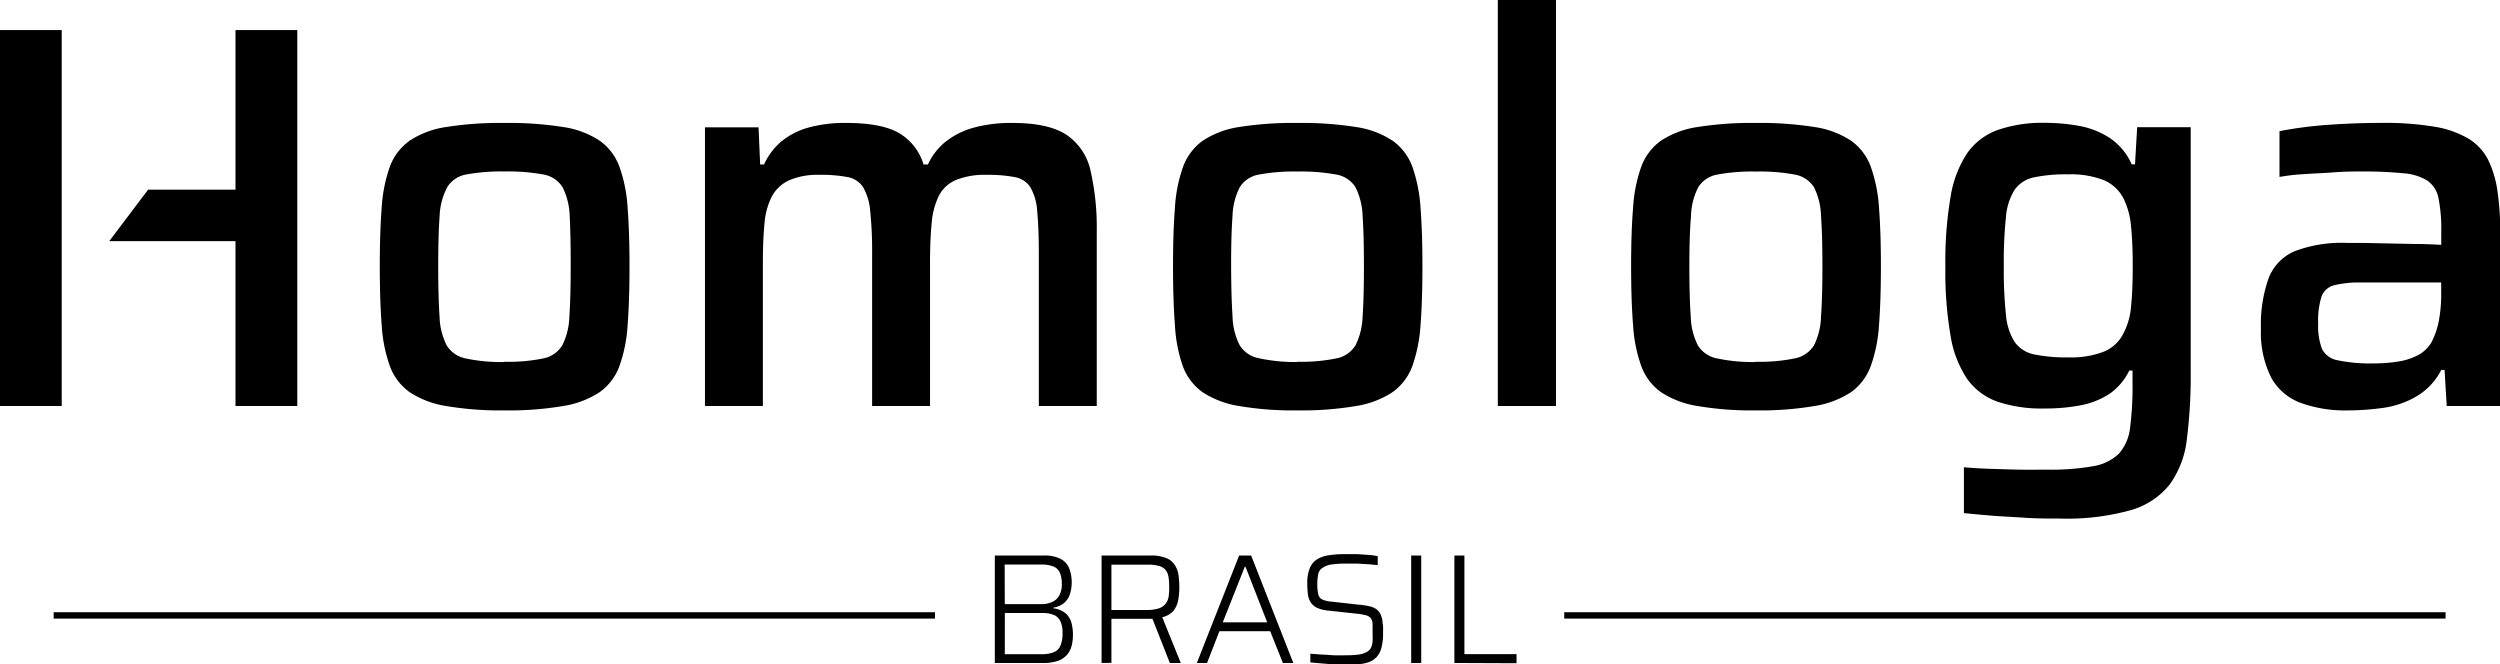 <svg xmlns="http://www.w3.org/2000/svg" viewBox="0 0 393.64 104.58"><defs><style>.cls-1{fill:#3d065f;stroke:#000;stroke-miterlimit:10;}</style></defs><title>logo-homologa</title><g id="Camada_2" data-name="Camada 2"><g id="Camada_1-2" data-name="Camada 1"><path d="M156.64,104.39V87.47h7.74A5.49,5.49,0,0,1,167,88a2.9,2.9,0,0,1,1.35,1.48,6.3,6.3,0,0,1,.1,4.13,3.11,3.11,0,0,1-.92,1.35,3.61,3.61,0,0,1-1.68.72v.1a3.71,3.71,0,0,1,2,.85,3.14,3.14,0,0,1,.87,1.49,7.15,7.15,0,0,1,.22,1.82,7.61,7.61,0,0,1-.18,1.66,3.67,3.67,0,0,1-.68,1.42,3.36,3.36,0,0,1-1.41,1,6.82,6.82,0,0,1-2.43.37Zm1.57-9.27h5.71a4,4,0,0,0,1.8-.36,2.4,2.4,0,0,0,1.1-1.06,3.65,3.65,0,0,0,.37-1.7,4.79,4.79,0,0,0-.29-1.79,1.9,1.9,0,0,0-1-1,5.06,5.06,0,0,0-2-.32h-5.71Zm0,7.89H164a4.89,4.89,0,0,0,2-.35,1.91,1.91,0,0,0,1-1.06,4.88,4.88,0,0,0,.3-1.84A4.26,4.26,0,0,0,167,97.9,2.05,2.05,0,0,0,166,96.85a4.93,4.93,0,0,0-2-.33h-5.78Z"/><path d="M173.45,104.39V87.47h7.67a6.32,6.32,0,0,1,2.51.4A2.82,2.82,0,0,1,185,89a3.88,3.88,0,0,1,.57,1.6,14.35,14.35,0,0,1,.12,1.9,11.36,11.36,0,0,1-.16,1.91,4,4,0,0,1-.72,1.72A3.3,3.3,0,0,1,183,97.18l2.92,7.21h-1.72l-2.87-7.28.51.24a2.05,2.05,0,0,1-.44.08l-.76,0H175v6.94ZM175,96.05h5.41a6.71,6.71,0,0,0,2-.24,2.22,2.22,0,0,0,1.09-.72A2.44,2.44,0,0,0,184,94a11.08,11.08,0,0,0,.1-1.5,11.4,11.4,0,0,0-.09-1.52,2.62,2.62,0,0,0-.4-1.13,1.92,1.92,0,0,0-1-.7,6,6,0,0,0-1.89-.24H175Z"/><path d="M188.45,104.39l6.66-16.92H197l6.64,16.92H202l-2-5h-8l-1.94,5Zm4.08-6.4h7l-3.42-8.75H196Z"/><path d="M212.2,104.58c-.61,0-1.26,0-2,0s-1.39-.06-2.06-.12l-1.82-.16v-1.37l1.84.14c.66,0,1.29.09,1.92.11s1.16,0,1.62,0a17.32,17.32,0,0,0,2.1-.1,3.75,3.75,0,0,0,1.44-.44,1.45,1.45,0,0,0,.64-.68,2.88,2.88,0,0,0,.24-1,11.24,11.24,0,0,0,0-1.19c0-.64,0-1.16,0-1.55a1.68,1.68,0,0,0-.29-.9,1.5,1.5,0,0,0-.79-.45,10,10,0,0,0-1.5-.25l-4.32-.47a5.48,5.48,0,0,1-1.87-.46,2.43,2.43,0,0,1-1-.89,3.12,3.12,0,0,1-.42-1.28,13.78,13.78,0,0,1-.09-1.67,6.09,6.09,0,0,1,.39-2.38,2.91,2.91,0,0,1,1.13-1.39,4.7,4.7,0,0,1,1.86-.65,16.66,16.66,0,0,1,2.6-.18c.62,0,1.26,0,1.9,0l1.82.13a11.16,11.16,0,0,1,1.39.19V89c-.44-.06-.94-.12-1.51-.16l-1.72-.1-1.64,0a16.38,16.38,0,0,0-2.34.13,3.25,3.25,0,0,0-1.42.51,1.46,1.46,0,0,0-.73,1,7.15,7.15,0,0,0-.15,1.55,6.91,6.91,0,0,0,.15,1.64,1.17,1.17,0,0,0,.62.82,4.29,4.29,0,0,0,1.47.34l4.17.47a12.19,12.19,0,0,1,1.7.24,3.13,3.13,0,0,1,1.23.51,2.15,2.15,0,0,1,.74,1.1,3.51,3.51,0,0,1,.18.71c0,.26.07.56.09.88s0,.69,0,1.09a8.17,8.17,0,0,1-.26,2.28,3.39,3.39,0,0,1-.75,1.44,3.07,3.07,0,0,1-1.19.79,6,6,0,0,1-1.55.33C213.49,104.56,212.87,104.58,212.2,104.58Z"/><path d="M222.2,104.39V87.47h1.58v16.92Z"/><path d="M229,104.39V87.47h1.58V103h8.21v1.43Z"/><line class="cls-1" x1="8.45" y1="96.9" x2="147.22" y2="96.9"/><line class="cls-1" x1="246.3" y1="96.9" x2="385.07" y2="96.9"/><path d="M9.72,38.37V63.93H0V4.73H9.72V30.18m27.36-.32V4.73h9.73v59.2H37.08V38.37"/><path d="M79.42,64.62a50.78,50.78,0,0,1-9.17-.69,14.51,14.51,0,0,1-5.76-2.19,8.74,8.74,0,0,1-3.1-4.09A23.22,23.22,0,0,1,60.1,51.2c-.2-2.59-.3-5.68-.3-9.3s.1-6.62.3-9.2a23.22,23.22,0,0,1,1.29-6.46,8.67,8.67,0,0,1,3.1-4.08A14.08,14.08,0,0,1,70.25,20a54.31,54.31,0,0,1,9.17-.64,54.85,54.85,0,0,1,9.25.64,14.14,14.14,0,0,1,5.76,2.16,8.67,8.67,0,0,1,3.1,4.08,23.22,23.22,0,0,1,1.29,6.46q.3,3.87.3,9.2c0,3.62-.1,6.71-.3,9.3a23.22,23.22,0,0,1-1.29,6.45,8.74,8.74,0,0,1-3.1,4.09,14.57,14.57,0,0,1-5.76,2.19A51.28,51.28,0,0,1,79.42,64.62Zm0-7.66a27.41,27.41,0,0,0,6.11-.52,4.54,4.54,0,0,0,3-2.06,10.74,10.74,0,0,0,1.12-4.56q.21-3,.21-7.92T89.7,34a10.66,10.66,0,0,0-1.12-4.52,4.43,4.43,0,0,0-3-2A30.71,30.71,0,0,0,79.42,27a30.16,30.16,0,0,0-6,.47,4.43,4.43,0,0,0-3,2A10.66,10.66,0,0,0,69.22,34Q69,37,69,41.9t.21,7.92a10.74,10.74,0,0,0,1.12,4.56,4.54,4.54,0,0,0,3,2.06A26.91,26.91,0,0,0,79.42,57Z"/><path d="M111,63.93V20.05h8.44l.25,5.85h.61a10.31,10.31,0,0,1,2.62-3.53,11.47,11.47,0,0,1,4.22-2.24,21.48,21.48,0,0,1,6.15-.77q5.5,0,8.26,1.59a8.59,8.59,0,0,1,3.87,4.95h.69a9.84,9.84,0,0,1,2.71-3.53,12.37,12.37,0,0,1,4.39-2.24,22.45,22.45,0,0,1,6.24-.77q5.67,0,8.51,1.89A9.18,9.18,0,0,1,171.74,27a40.51,40.51,0,0,1,.95,9.51V63.93h-9.12V40.1q0-4.31-.26-6.84a8.52,8.52,0,0,0-1.08-3.79,3.7,3.7,0,0,0-2.49-1.59,22.28,22.28,0,0,0-4.35-.35,12.17,12.17,0,0,0-4.9.82,5.38,5.38,0,0,0-2.67,2.5,11.9,11.9,0,0,0-1.12,4.25c-.17,1.73-.26,3.79-.26,6.2V63.93h-9.12V40.1a61.15,61.15,0,0,0-.3-6.84,8.88,8.88,0,0,0-1.12-3.79,3.69,3.69,0,0,0-2.45-1.59,22.09,22.09,0,0,0-4.39-.35,11.4,11.4,0,0,0-4.82.86,5.92,5.92,0,0,0-2.71,2.54,11.45,11.45,0,0,0-1.16,4.3c-.17,1.75-.25,3.78-.25,6.07V63.93Z"/><path d="M204.26,64.62a50.66,50.66,0,0,1-9.16-.69,14.63,14.63,0,0,1-5.77-2.19,8.79,8.79,0,0,1-3.09-4.09A23.22,23.22,0,0,1,185,51.2c-.2-2.59-.3-5.68-.3-9.3s.1-6.62.3-9.2a23.22,23.22,0,0,1,1.29-6.46,8.71,8.71,0,0,1,3.09-4.08A14.19,14.19,0,0,1,195.1,20a54.18,54.18,0,0,1,9.16-.64,54.85,54.85,0,0,1,9.25.64,14.19,14.19,0,0,1,5.77,2.16,8.73,8.73,0,0,1,3.1,4.08,24,24,0,0,1,1.29,6.46q.3,3.87.3,9.2c0,3.62-.1,6.71-.3,9.3a24,24,0,0,1-1.29,6.45,8.81,8.81,0,0,1-3.1,4.09,14.63,14.63,0,0,1-5.77,2.19A51.28,51.28,0,0,1,204.26,64.62Zm0-7.66a27.28,27.28,0,0,0,6.11-.52,4.53,4.53,0,0,0,3.06-2.06,10.89,10.89,0,0,0,1.12-4.56q.21-3,.21-7.92T214.55,34a10.81,10.81,0,0,0-1.12-4.52,4.43,4.43,0,0,0-3.06-2,30.57,30.57,0,0,0-6.11-.47,30,30,0,0,0-6,.47,4.43,4.43,0,0,0-3.05,2A10.51,10.51,0,0,0,194.07,34q-.23,3-.22,7.87t.22,7.92a10.59,10.59,0,0,0,1.12,4.56,4.54,4.54,0,0,0,3.05,2.06A26.75,26.75,0,0,0,204.26,57Z"/><path d="M235.84,63.93V0H245V63.93Z"/><path d="M276.45,64.62a50.66,50.66,0,0,1-9.16-.69,14.63,14.63,0,0,1-5.77-2.19,8.79,8.79,0,0,1-3.09-4.09,23.22,23.22,0,0,1-1.29-6.45c-.21-2.59-.31-5.68-.31-9.3s.1-6.62.31-9.2a23.22,23.22,0,0,1,1.29-6.46,8.71,8.71,0,0,1,3.09-4.08A14.19,14.19,0,0,1,267.29,20a54.18,54.18,0,0,1,9.16-.64,54.85,54.85,0,0,1,9.25.64,14.19,14.19,0,0,1,5.77,2.16,8.71,8.71,0,0,1,3.09,4.08,23.56,23.56,0,0,1,1.3,6.46q.3,3.87.3,9.2c0,3.62-.1,6.71-.3,9.3a23.56,23.56,0,0,1-1.3,6.45,8.79,8.79,0,0,1-3.09,4.09,14.63,14.63,0,0,1-5.77,2.19A51.28,51.28,0,0,1,276.45,64.62Zm0-7.66a27.28,27.28,0,0,0,6.11-.52,4.58,4.58,0,0,0,3.06-2.06,10.75,10.75,0,0,0,1.11-4.56q.22-3,.22-7.92T286.73,34a10.67,10.67,0,0,0-1.11-4.52,4.47,4.47,0,0,0-3.06-2,30.57,30.57,0,0,0-6.11-.47,30,30,0,0,0-6,.47,4.43,4.43,0,0,0-3.05,2A10.51,10.51,0,0,0,266.26,34Q266,37,266,41.9t.22,7.92a10.59,10.59,0,0,0,1.12,4.56,4.54,4.54,0,0,0,3.05,2.06A26.75,26.75,0,0,0,276.45,57Z"/><path d="M324.38,81.65c-1.84,0-3.7,0-5.59-.13s-3.68-.2-5.34-.34-3.07-.27-4.22-.39V73.57c1.21.11,2.59.2,4.14.25s3.09.1,4.64.13,3,0,4.3,0a38.36,38.36,0,0,0,7.36-.56,7.54,7.54,0,0,0,4-2,7.39,7.39,0,0,0,1.73-4.09,51.08,51.08,0,0,0,.38-6.88V58.34h-.51A9.51,9.51,0,0,1,332.17,62a12.66,12.66,0,0,1-4.52,1.81,29.4,29.4,0,0,1-5.68.51,22,22,0,0,1-7.44-1.07,10,10,0,0,1-4.78-3.57,17,17,0,0,1-2.62-6.8A59.15,59.15,0,0,1,306.31,42a60.46,60.46,0,0,1,.82-11,17.42,17.42,0,0,1,2.62-6.89,10.06,10.06,0,0,1,4.82-3.65,21.57,21.57,0,0,1,7.49-1.12,30.46,30.46,0,0,1,5.24.47,13.15,13.15,0,0,1,4.87,1.9,9.66,9.66,0,0,1,3.48,4.17h.52l.34-5.85h8.43V58.51a79.53,79.53,0,0,1-.6,10.58,15,15,0,0,1-2.67,7.14,12,12,0,0,1-6.15,4.09A37.15,37.15,0,0,1,324.38,81.65Zm1.29-25.38a14.27,14.27,0,0,0,5.59-.9,5.94,5.94,0,0,0,3-2.71,11,11,0,0,0,1.29-4.43c.18-1.75.26-3.86.26-6.33s-.08-4.41-.26-6.19a12.17,12.17,0,0,0-1.2-4.48,6.18,6.18,0,0,0-3.14-2.88,14.36,14.36,0,0,0-5.55-.9,24.88,24.88,0,0,0-5.38.47,4.94,4.94,0,0,0-3.05,1.94,9.45,9.45,0,0,0-1.38,4.3,67.76,67.76,0,0,0-.34,7.74,66.8,66.8,0,0,0,.34,7.66,9.45,9.45,0,0,0,1.38,4.3,4.94,4.94,0,0,0,3.05,1.94A24.88,24.88,0,0,0,325.67,56.27Z"/><path d="M369.72,64.62a20.49,20.49,0,0,1-7.53-1.21,8.74,8.74,0,0,1-4.6-4A15.79,15.79,0,0,1,356,51.8a21.75,21.75,0,0,1,1.21-8,7.58,7.58,0,0,1,4.13-4.26,21,21,0,0,1,8.25-1.29c.58,0,1.42,0,2.54,0l3.88.08,4.38.09c1.47,0,2.8.07,4,.13V36.48a24.74,24.74,0,0,0-.43-5.25,4.33,4.33,0,0,0-1.76-2.79,8.3,8.3,0,0,0-3.83-1.16A62.57,62.57,0,0,0,372,27c-1.26,0-2.74,0-4.43.13s-3.34.18-4.95.3a31,31,0,0,0-3.7.43V20.65a64.13,64.13,0,0,1,7.74-1q4.22-.3,8.44-.3a47.11,47.11,0,0,1,8.21.6,15.32,15.32,0,0,1,5.38,1.89,8.33,8.33,0,0,1,3.1,3.36,16.59,16.59,0,0,1,1.46,4.95,44.46,44.46,0,0,1,.43,6.58V63.93h-8.43l-.34-5.68h-.52a10.15,10.15,0,0,1-3.92,4.17,14.21,14.21,0,0,1-5.29,1.81A39.85,39.85,0,0,1,369.72,64.62Zm4-7.4a23.45,23.45,0,0,0,3.91-.3,9.84,9.84,0,0,0,3.1-1,5.46,5.46,0,0,0,2.11-2,12.69,12.69,0,0,0,1.16-3.35,22.55,22.55,0,0,0,.38-4.48V44.48H371.87a17,17,0,0,0-4.34.43,2.85,2.85,0,0,0-2,1.81,12.64,12.64,0,0,0-.52,4.22,10.2,10.2,0,0,0,.6,4,3.43,3.43,0,0,0,2.54,1.8A25,25,0,0,0,373.77,57.22Z"/><polygon points="17.2 37.97 39.24 37.97 39.24 29.86 23.32 29.86 17.2 37.97"/></g></g></svg>